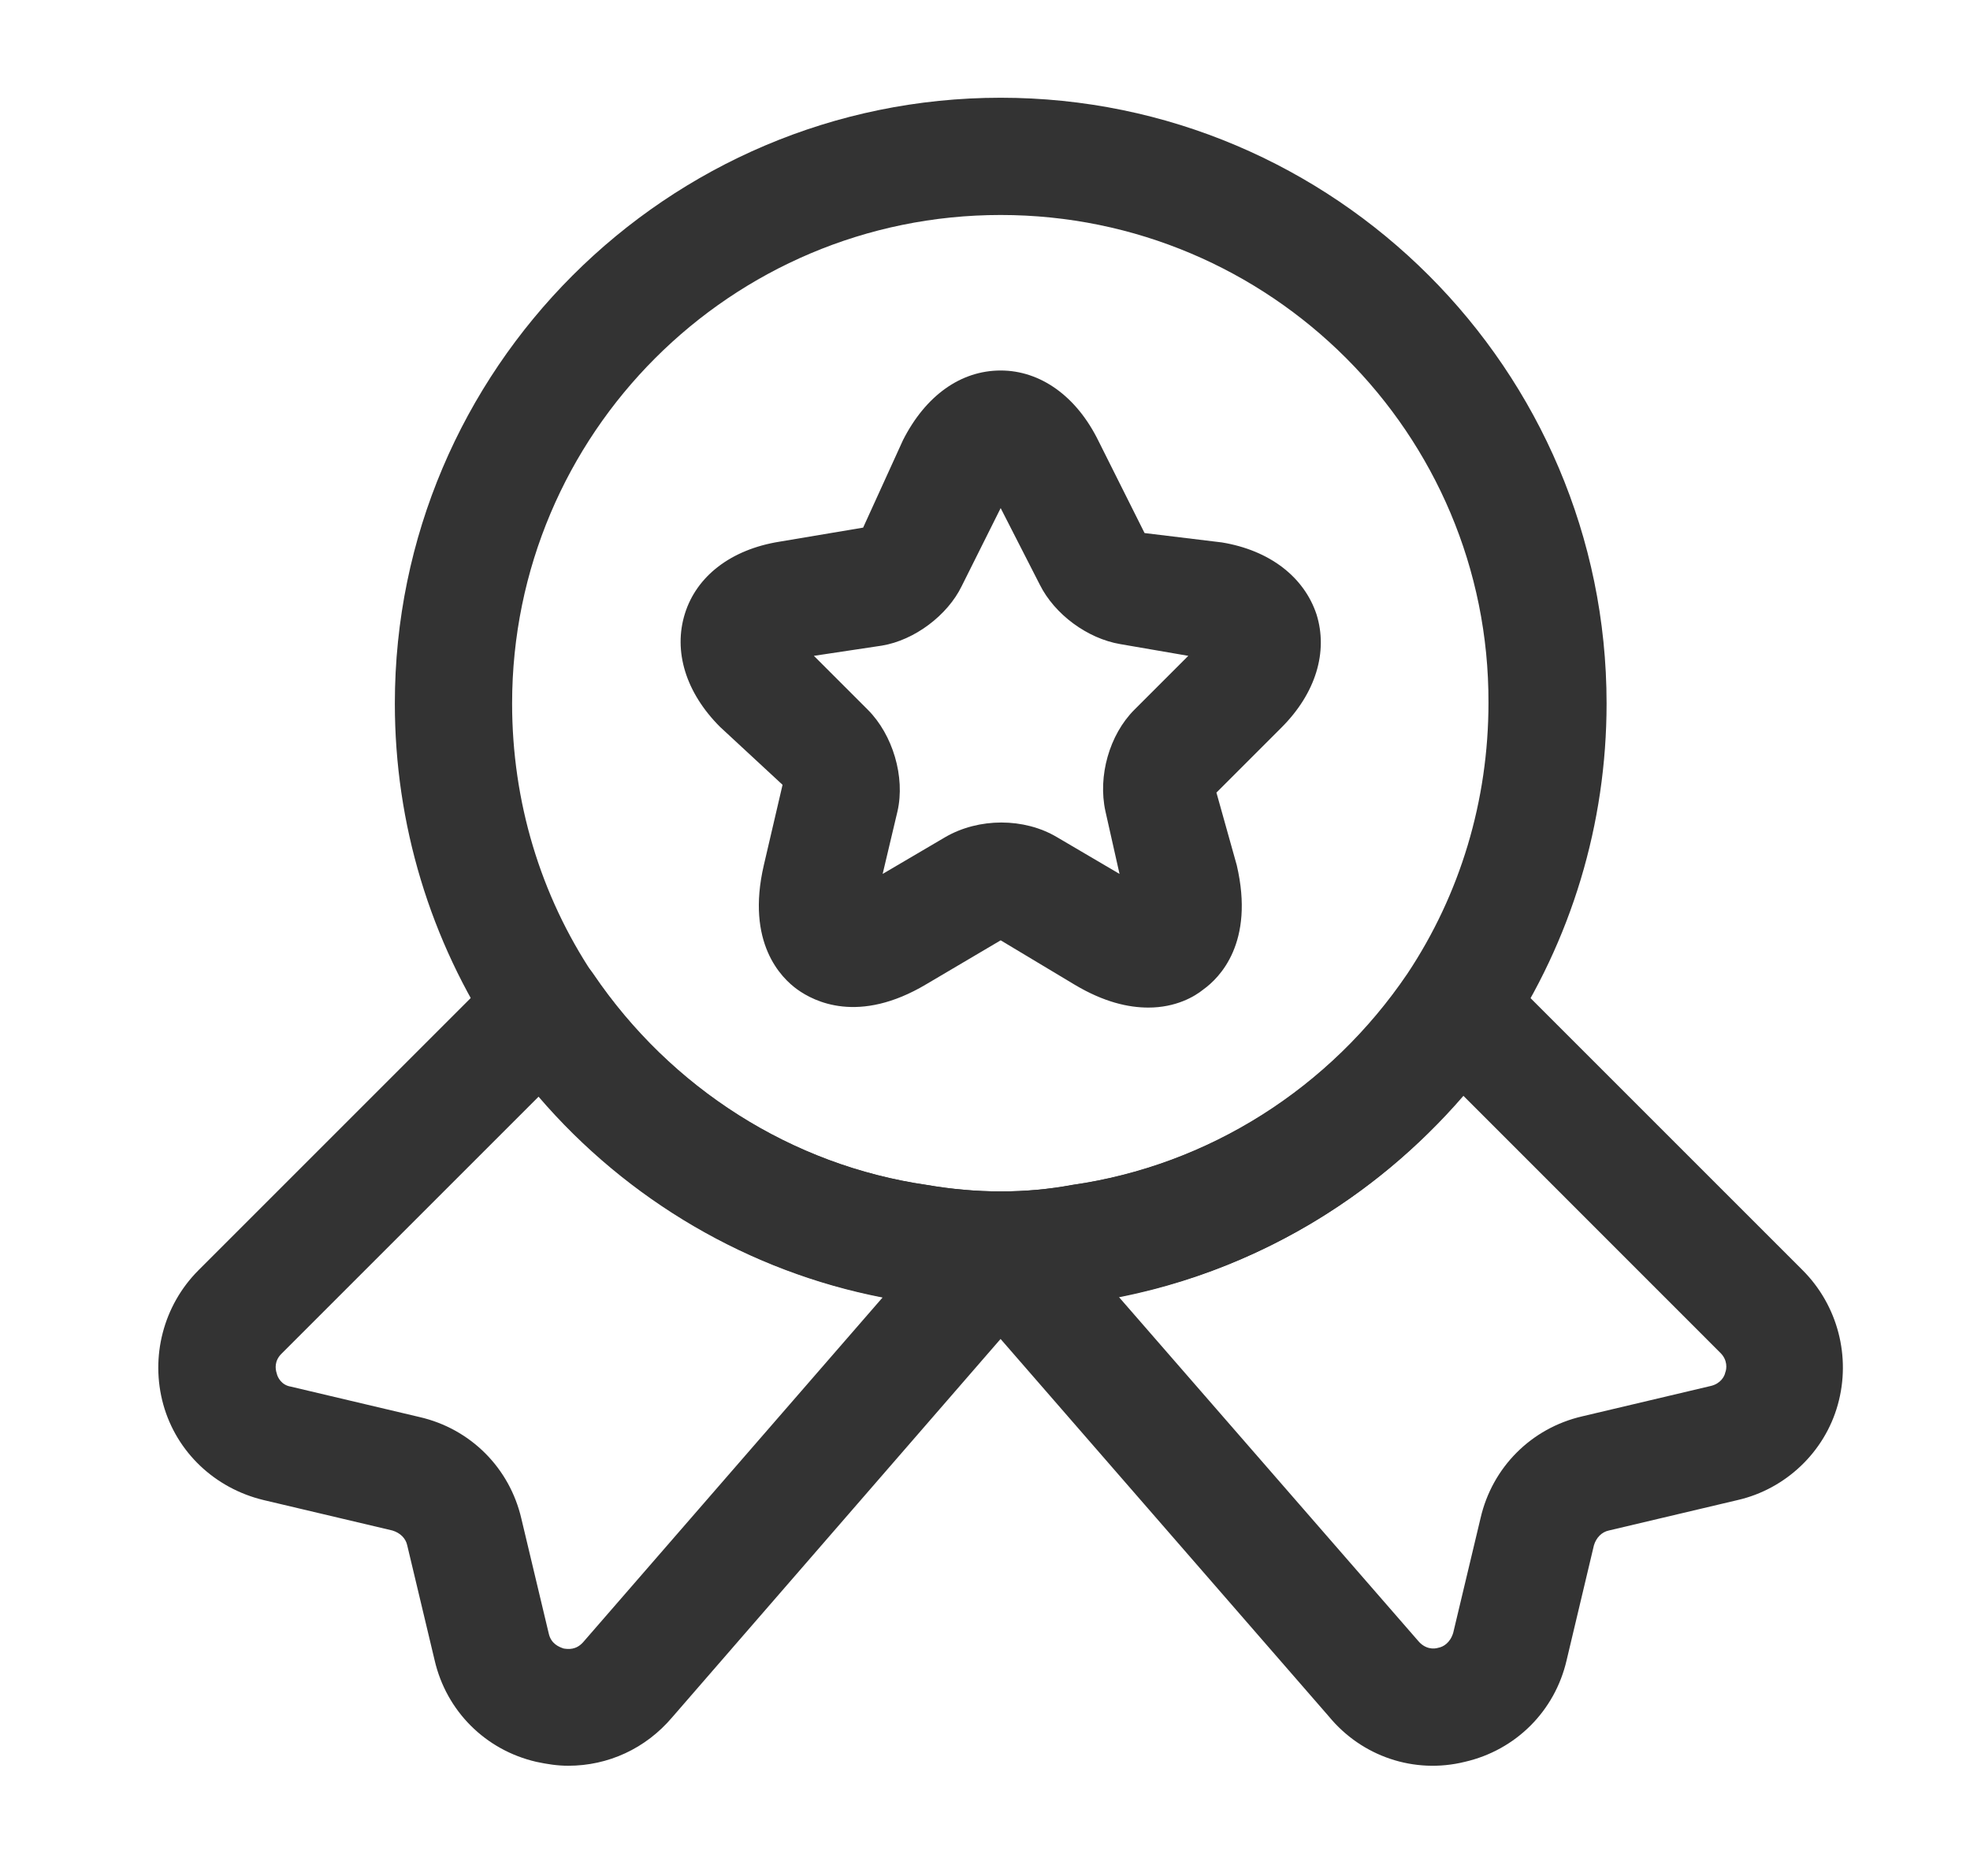 <svg width="21" height="20" viewBox="0 0 21 20" fill="none" xmlns="http://www.w3.org/2000/svg">
<path d="M10.667 13.958C10.334 13.958 10.001 13.933 9.684 13.875C7.917 13.617 6.309 12.6 5.292 11.092C4.584 10.025 4.209 8.783 4.209 7.5C4.209 3.942 7.109 1.042 10.667 1.042C14.226 1.042 17.126 3.942 17.126 7.5C17.126 8.783 16.751 10.025 16.042 11.092C15.017 12.608 13.409 13.617 11.626 13.883C11.334 13.933 11.001 13.958 10.667 13.958ZM10.667 2.292C7.792 2.292 5.459 4.625 5.459 7.5C5.459 8.542 5.759 9.542 6.326 10.392C7.151 11.608 8.442 12.425 9.876 12.633C10.409 12.725 10.934 12.725 11.426 12.633C12.884 12.425 14.176 11.6 15.001 10.383C15.567 9.533 15.867 8.533 15.867 7.492C15.876 4.625 13.542 2.292 10.667 2.292Z" fill="#333333"/>
<path d="M6.058 18.825C5.941 18.825 5.833 18.808 5.716 18.783C5.175 18.658 4.758 18.242 4.633 17.7L4.341 16.475C4.325 16.4 4.266 16.342 4.183 16.317L2.808 15.992C2.291 15.867 1.883 15.483 1.741 14.975C1.6 14.467 1.741 13.917 2.116 13.542L5.366 10.292C5.5 10.158 5.683 10.092 5.866 10.108C6.05 10.125 6.216 10.225 6.325 10.383C7.15 11.6 8.441 12.425 9.883 12.633C10.416 12.725 10.941 12.725 11.433 12.633C12.891 12.425 14.183 11.6 15.008 10.383C15.108 10.225 15.283 10.125 15.466 10.108C15.65 10.092 15.833 10.158 15.966 10.292L19.216 13.542C19.591 13.917 19.733 14.467 19.591 14.975C19.45 15.483 19.033 15.875 18.525 15.992L17.15 16.317C17.075 16.333 17.016 16.392 16.991 16.475L16.7 17.7C16.575 18.242 16.158 18.658 15.616 18.783C15.075 18.917 14.516 18.725 14.166 18.3L10.666 14.275L7.166 18.308C6.883 18.642 6.483 18.825 6.058 18.825ZM5.741 11.692L3 14.433C2.925 14.508 2.933 14.592 2.95 14.642C2.958 14.683 3 14.767 3.1 14.783L4.475 15.108C5.016 15.233 5.433 15.65 5.558 16.192L5.85 17.417C5.875 17.525 5.958 17.558 6.008 17.575C6.058 17.583 6.141 17.592 6.216 17.508L9.408 13.833C7.991 13.558 6.691 12.8 5.741 11.692ZM11.925 13.825L15.116 17.492C15.191 17.583 15.283 17.583 15.333 17.567C15.383 17.558 15.458 17.517 15.491 17.408L15.783 16.183C15.908 15.642 16.325 15.225 16.866 15.1L18.241 14.775C18.341 14.75 18.383 14.675 18.391 14.633C18.408 14.592 18.416 14.5 18.341 14.425L15.6 11.683C14.641 12.792 13.35 13.55 11.925 13.825Z" fill="#333333"/>
<path d="M12.242 10.742C12.026 10.742 11.767 10.683 11.459 10.5L10.667 10.025L9.876 10.492C9.151 10.925 8.676 10.675 8.501 10.55C8.326 10.425 7.951 10.05 8.142 9.225L8.342 8.367L7.676 7.75C7.309 7.383 7.176 6.942 7.301 6.542C7.426 6.142 7.792 5.858 8.309 5.775L9.201 5.625L9.626 4.692C9.867 4.217 10.242 3.95 10.667 3.95C11.092 3.95 11.476 4.225 11.709 4.7L12.201 5.683L13.026 5.783C13.534 5.867 13.901 6.15 14.034 6.55C14.159 6.95 14.026 7.392 13.659 7.758L12.967 8.45L13.184 9.225C13.376 10.05 13.001 10.425 12.826 10.55C12.734 10.625 12.534 10.742 12.242 10.742ZM8.676 6.992L9.251 7.567C9.517 7.833 9.651 8.283 9.567 8.65L9.409 9.317L10.076 8.925C10.434 8.717 10.917 8.717 11.267 8.925L11.934 9.317L11.784 8.65C11.701 8.275 11.826 7.833 12.092 7.567L12.667 6.992L11.942 6.867C11.592 6.808 11.242 6.55 11.084 6.233L10.667 5.417L10.251 6.25C10.101 6.558 9.751 6.825 9.401 6.883L8.676 6.992Z" fill="#333333"/>
</svg>
